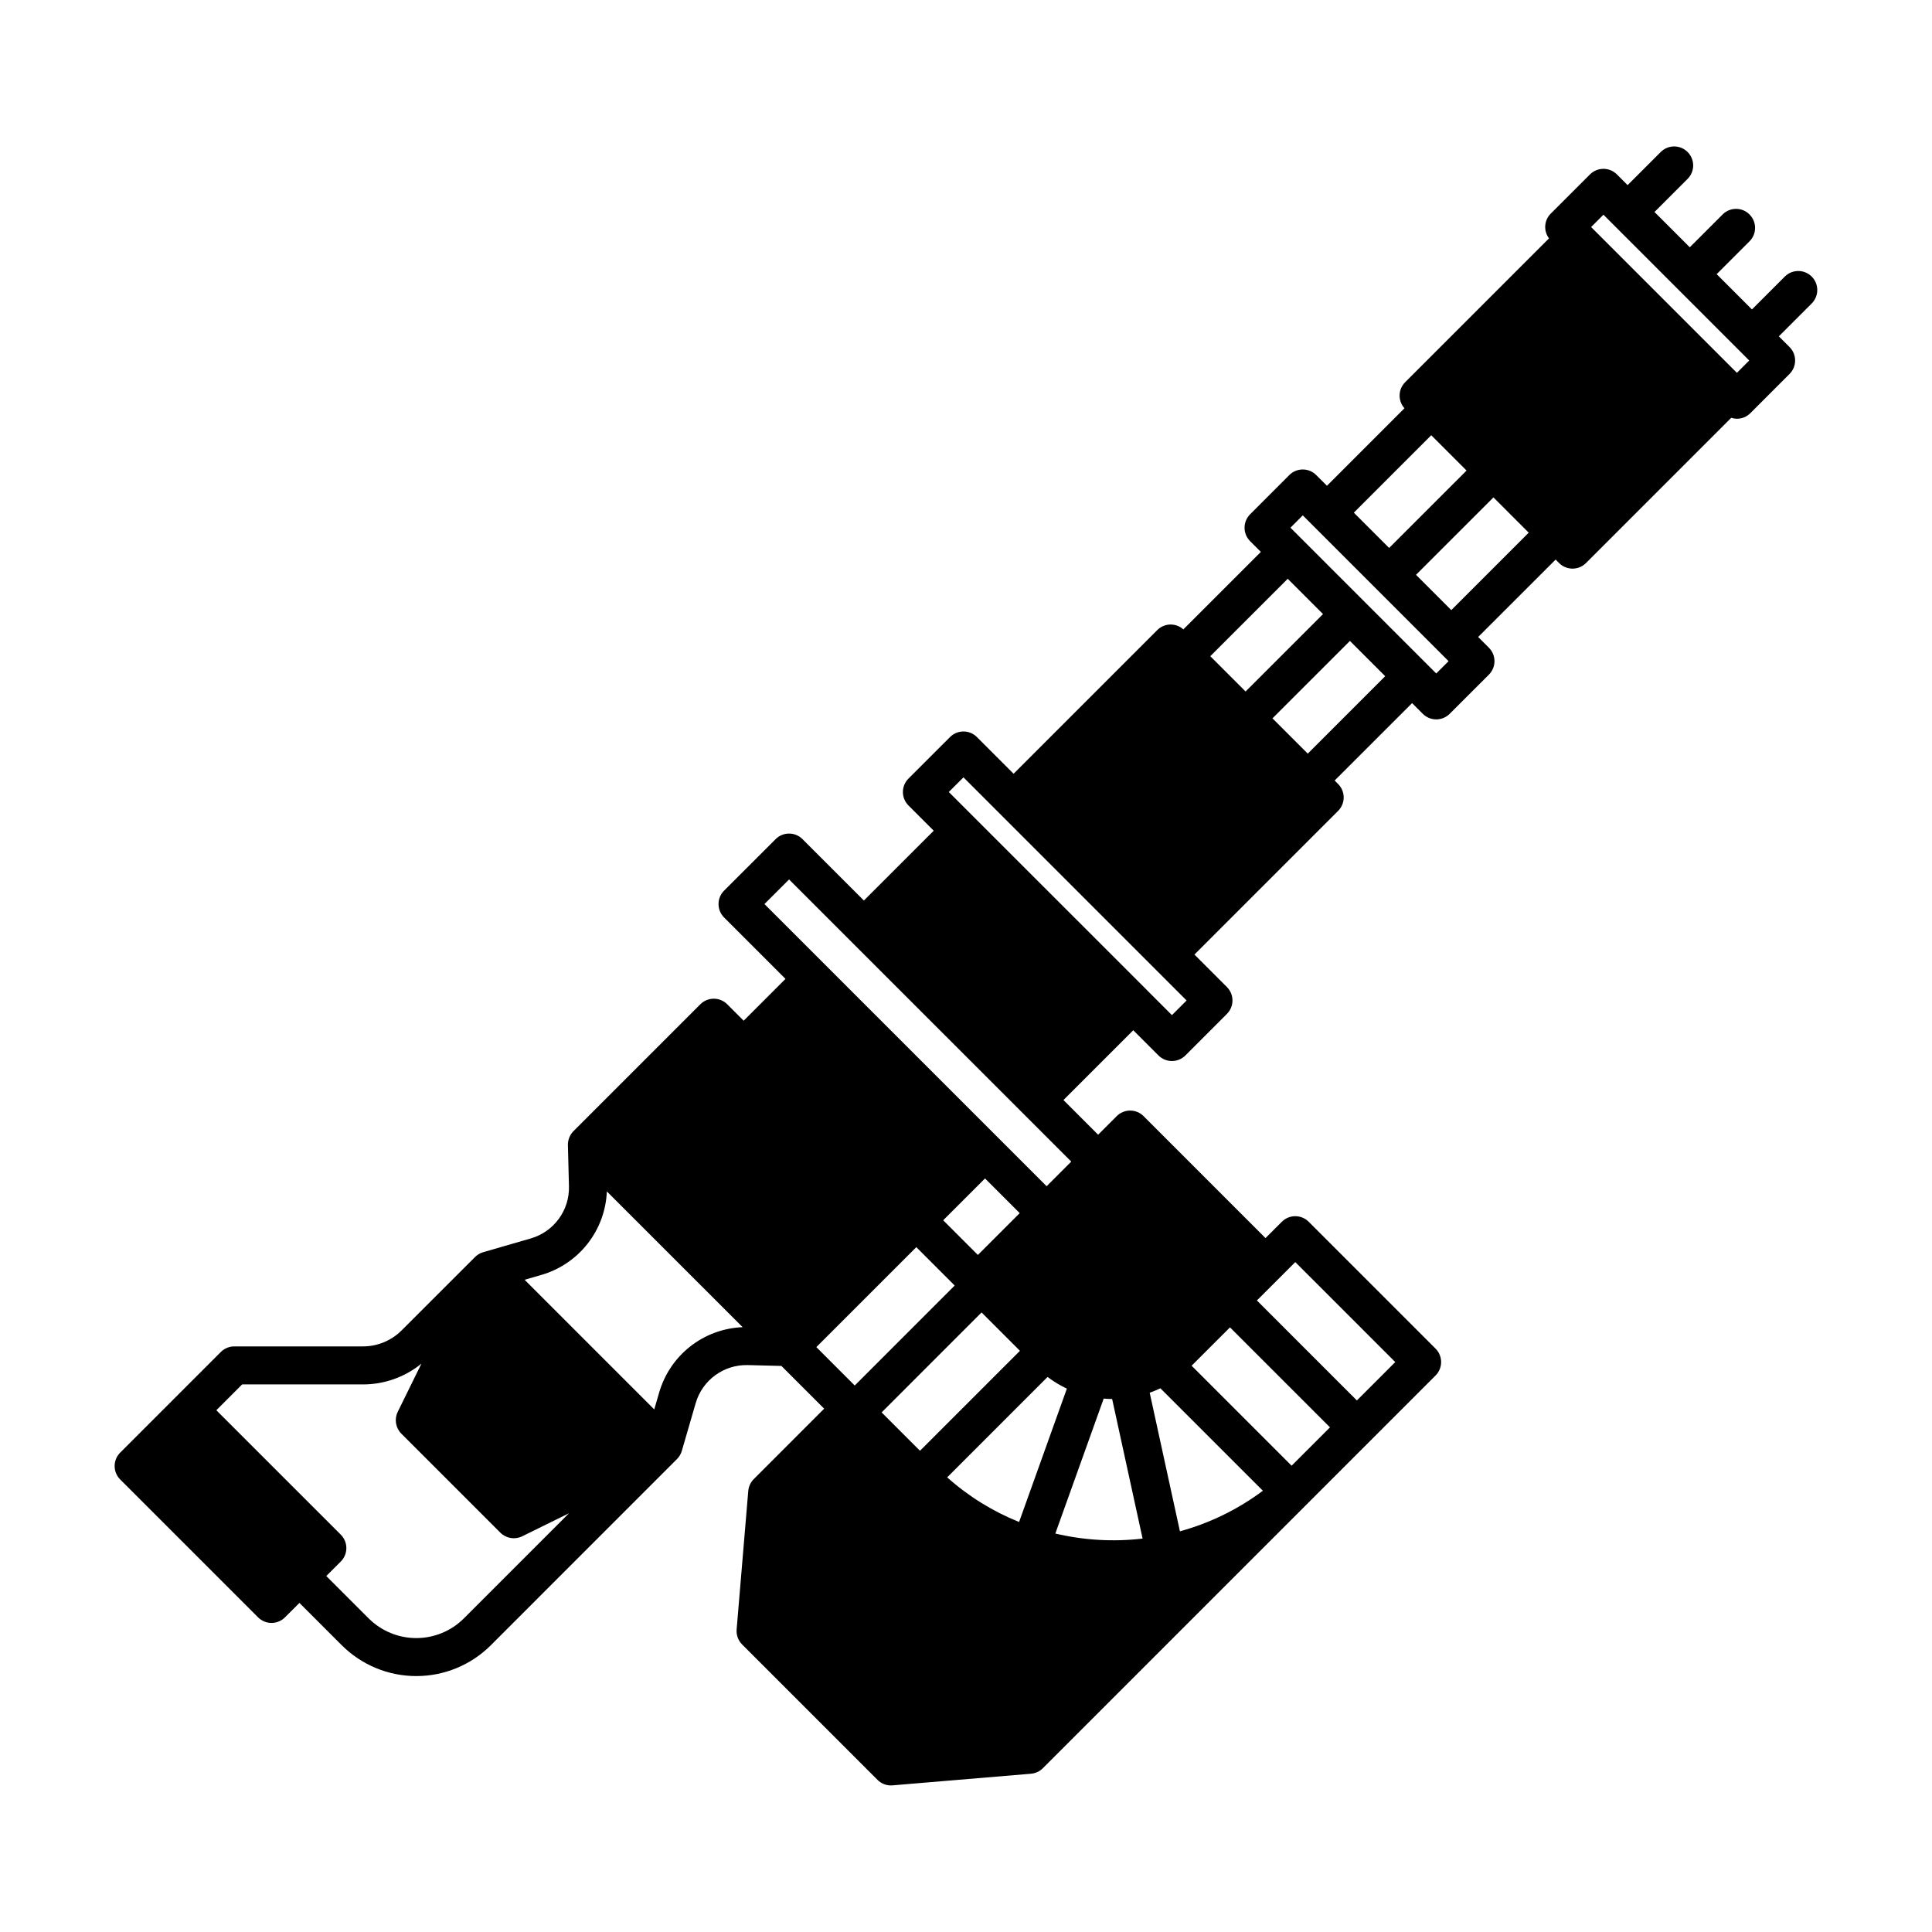 <?xml version="1.0" encoding="UTF-8"?>
<!-- Uploaded to: ICON Repo, www.iconrepo.com, Generator: ICON Repo Mixer Tools -->
<svg fill="#000000" width="800px" height="800px" version="1.1" viewBox="144 144 512 512" xmlns="http://www.w3.org/2000/svg">
 <path d="m524.44 508.52c1.965-1.969 1.965-5.156-0.004-7.125l-33.613-33.613c-1.969-1.969-5.156-1.969-7.125 0l-4.328 4.324-32.309-32.316c-0.941-0.945-2.223-1.477-3.562-1.477-1.336 0-2.617 0.531-3.562 1.477l-4.922 4.922-9.191-9.191 18.504-18.496 6.688 6.688-0.004-0.004c0.945 0.945 2.227 1.477 3.562 1.477 1.34 0 2.621-0.531 3.566-1.477l11.004-11.012h-0.004c1.969-1.969 1.969-5.156 0-7.125l-8.605-8.605 38.078-38.078v0.004c0.945-0.945 1.477-2.227 1.477-3.562 0-1.336-0.531-2.617-1.477-3.562l-0.922-0.922 20.523-20.516 2.836 2.836c1.969 1.969 5.156 1.969 7.125 0.004l10.398-10.387v-0.004c0.945-0.945 1.477-2.227 1.477-3.562s-0.531-2.617-1.477-3.562l-2.848-2.848 20.527-20.516 0.922 0.922c1.969 1.969 5.156 1.969 7.125 0l38.496-38.496c0.484 0.16 0.988 0.246 1.5 0.254 1.34 0 2.621-0.531 3.562-1.477l10.387-10.398h0.004c1.965-1.969 1.965-5.156 0-7.125l-2.84-2.84 8.746-8.746h-0.004c1.938-1.973 1.922-5.141-0.031-7.094-1.957-1.953-5.121-1.969-7.094-0.031l-8.746 8.746-9.348-9.352 8.746-8.746c1.93-1.973 1.91-5.133-0.043-7.082-1.949-1.953-5.109-1.973-7.082-0.039l-8.746 8.742-9.352-9.348 8.746-8.746c0.961-0.941 1.5-2.227 1.508-3.57 0.004-1.344-0.527-2.637-1.477-3.586s-2.242-1.48-3.586-1.477c-1.344 0.008-2.629 0.551-3.57 1.508l-8.746 8.746-2.84-2.84c-1.969-1.969-5.156-1.969-7.125-0.004l-10.398 10.391c-1.773 1.762-1.973 4.566-0.465 6.559l-38.129 38.129c-1.879 1.887-1.961 4.914-0.184 6.898l-20.535 20.543-2.848-2.844c-0.945-0.945-2.227-1.477-3.562-1.477-1.336 0-2.617 0.531-3.562 1.477l-10.387 10.398h-0.004c-1.965 1.969-1.965 5.156 0.004 7.125l2.844 2.844-20.543 20.535c-1.984-1.785-5.016-1.707-6.906 0.176l-38.078 38.078-9.723-9.723c-0.945-0.945-2.227-1.477-3.562-1.477-1.336 0-2.617 0.531-3.562 1.477l-11.012 11.004v-0.004c-0.945 0.945-1.477 2.227-1.477 3.562 0 1.34 0.531 2.621 1.473 3.566l6.695 6.695-18.508 18.5-16.27-16.266 0.004-0.004c-1.969-1.969-5.156-1.969-7.125 0l-13.652 13.645v-0.004c-1.969 1.969-1.969 5.16-0.004 7.125l16.27 16.27-11.082 11.086-4.359-4.359h0.004c-0.945-0.945-2.227-1.477-3.562-1.477h-0.004c-1.336 0-2.617 0.531-3.562 1.477l-33.625 33.625c-0.965 0.984-1.496 2.312-1.473 3.691l0.281 10.941c0.16 6.348-3.981 12.008-10.078 13.785l-12.664 3.668v-0.004c-0.816 0.238-1.559 0.68-2.156 1.285l-19.422 19.41c-2.727 2.742-6.438 4.277-10.305 4.269h-34.066c-1.336 0-2.617 0.527-3.562 1.473l-26.672 26.672c-0.945 0.945-1.477 2.227-1.477 3.562 0 1.336 0.531 2.617 1.477 3.562l36.535 36.535v0.004c1.969 1.965 5.16 1.965 7.125 0l3.836-3.832 11.227 11.227c5.242 5.231 12.344 8.164 19.746 8.164 7.406 0 14.504-2.934 19.746-8.164l49.344-49.355 0.047-0.055c0.082-0.086 0.156-0.176 0.234-0.266 0.055-0.066 0.113-0.129 0.168-0.199 0.074-0.098 0.141-0.203 0.211-0.309 0.043-0.066 0.09-0.129 0.129-0.199 0.074-0.125 0.137-0.254 0.195-0.387 0.027-0.055 0.055-0.105 0.078-0.16v0.004c0.082-0.191 0.152-0.383 0.211-0.582v-0.004l3.68-12.664v0.004c1.773-6.098 7.43-10.234 13.777-10.078l8.938 0.223 11.328 11.328-18.656 18.668v-0.004c-0.84 0.844-1.355 1.957-1.457 3.141l-3.082 36.699c-0.125 1.477 0.41 2.934 1.457 3.984l35.871 35.879c0.945 0.945 2.227 1.477 3.562 1.477 0.141 0 0.281-0.008 0.422-0.02l36.699-3.082c1.184-0.098 2.297-0.617 3.137-1.457zm-1.145-249.18 9.359 9.359-20.523 20.512-9.352-9.352zm-28.68 47.395-20.523 20.516-9.352-9.352 20.523-20.516zm-70.941 243.67 12.816-35.762c0.746 0.066 1.492 0.102 2.238 0.105l8.07 36.992h-0.004c-7.727 0.902-15.551 0.449-23.121-1.336zm-2.055-41.5v0.004c1.59 1.203 3.305 2.242 5.113 3.094l-12.664 35.34v-0.004c-6.988-2.809-13.438-6.809-19.055-11.824zm35.074 40.91-8.012-36.73-0.004 0.004c0.965-0.344 1.914-0.738 2.836-1.18l27.16 27.152h0.004c-6.594 4.926-14.051 8.574-21.988 10.754zm-42.395-47.836-26.492 26.488-10.164-10.164 26.484-26.492zm71.992 30.449-26.5-26.496 10.172-10.168 26.496 26.496zm-83.141-55.852-9.195-9.191 11.09-11.086 9.191 9.191zm-136.21 96.312c-3.352 3.344-7.891 5.219-12.621 5.219-4.731 0-9.27-1.875-12.621-5.219l-11.227-11.227 3.836-3.836h0.004c0.945-0.945 1.477-2.227 1.477-3.562s-0.531-2.617-1.473-3.562l-32.984-32.973 6.84-6.844h31.98c5.66 0.016 11.152-1.934 15.535-5.512l-6.281 12.781c-0.949 1.934-0.566 4.262 0.961 5.785l26.238 26.238c1.523 1.523 3.848 1.91 5.785 0.957l12.395-6.098zm51.746-59.852-1.301 4.477-34.359-34.359 4.477-1.297h0.004c4.836-1.41 9.113-4.301 12.219-8.27 3.109-3.969 4.891-8.812 5.098-13.848l35.984 35.977c-5.039 0.199-9.887 1.977-13.859 5.086-3.969 3.109-6.859 7.391-8.262 12.234zm68.148-38.527 10.168 10.172-26.488 26.496-10.172-10.18zm100.43 3.961 26.492 26.492-4.32 4.328-5.848 5.844-26.496-26.496zm-65.898-20.105-74.781-74.781 6.527-6.519 74.781 74.773zm33.211-45.344-6.637-6.637-0.047-0.059-45.758-45.746-6.691-6.691 3.887-3.883 59.129 59.133zm35.996-69.301-9.352-9.352 20.523-20.516 9.348 9.348zm34.047-21.238-38.637-38.637 3.266-3.269 38.637 38.637zm3.988-16.797-9.352-9.352 20.523-20.516 9.348 9.348zm75.691-62.879-38.637-38.637 3.269-3.269 38.633 38.637z"/>
</svg>